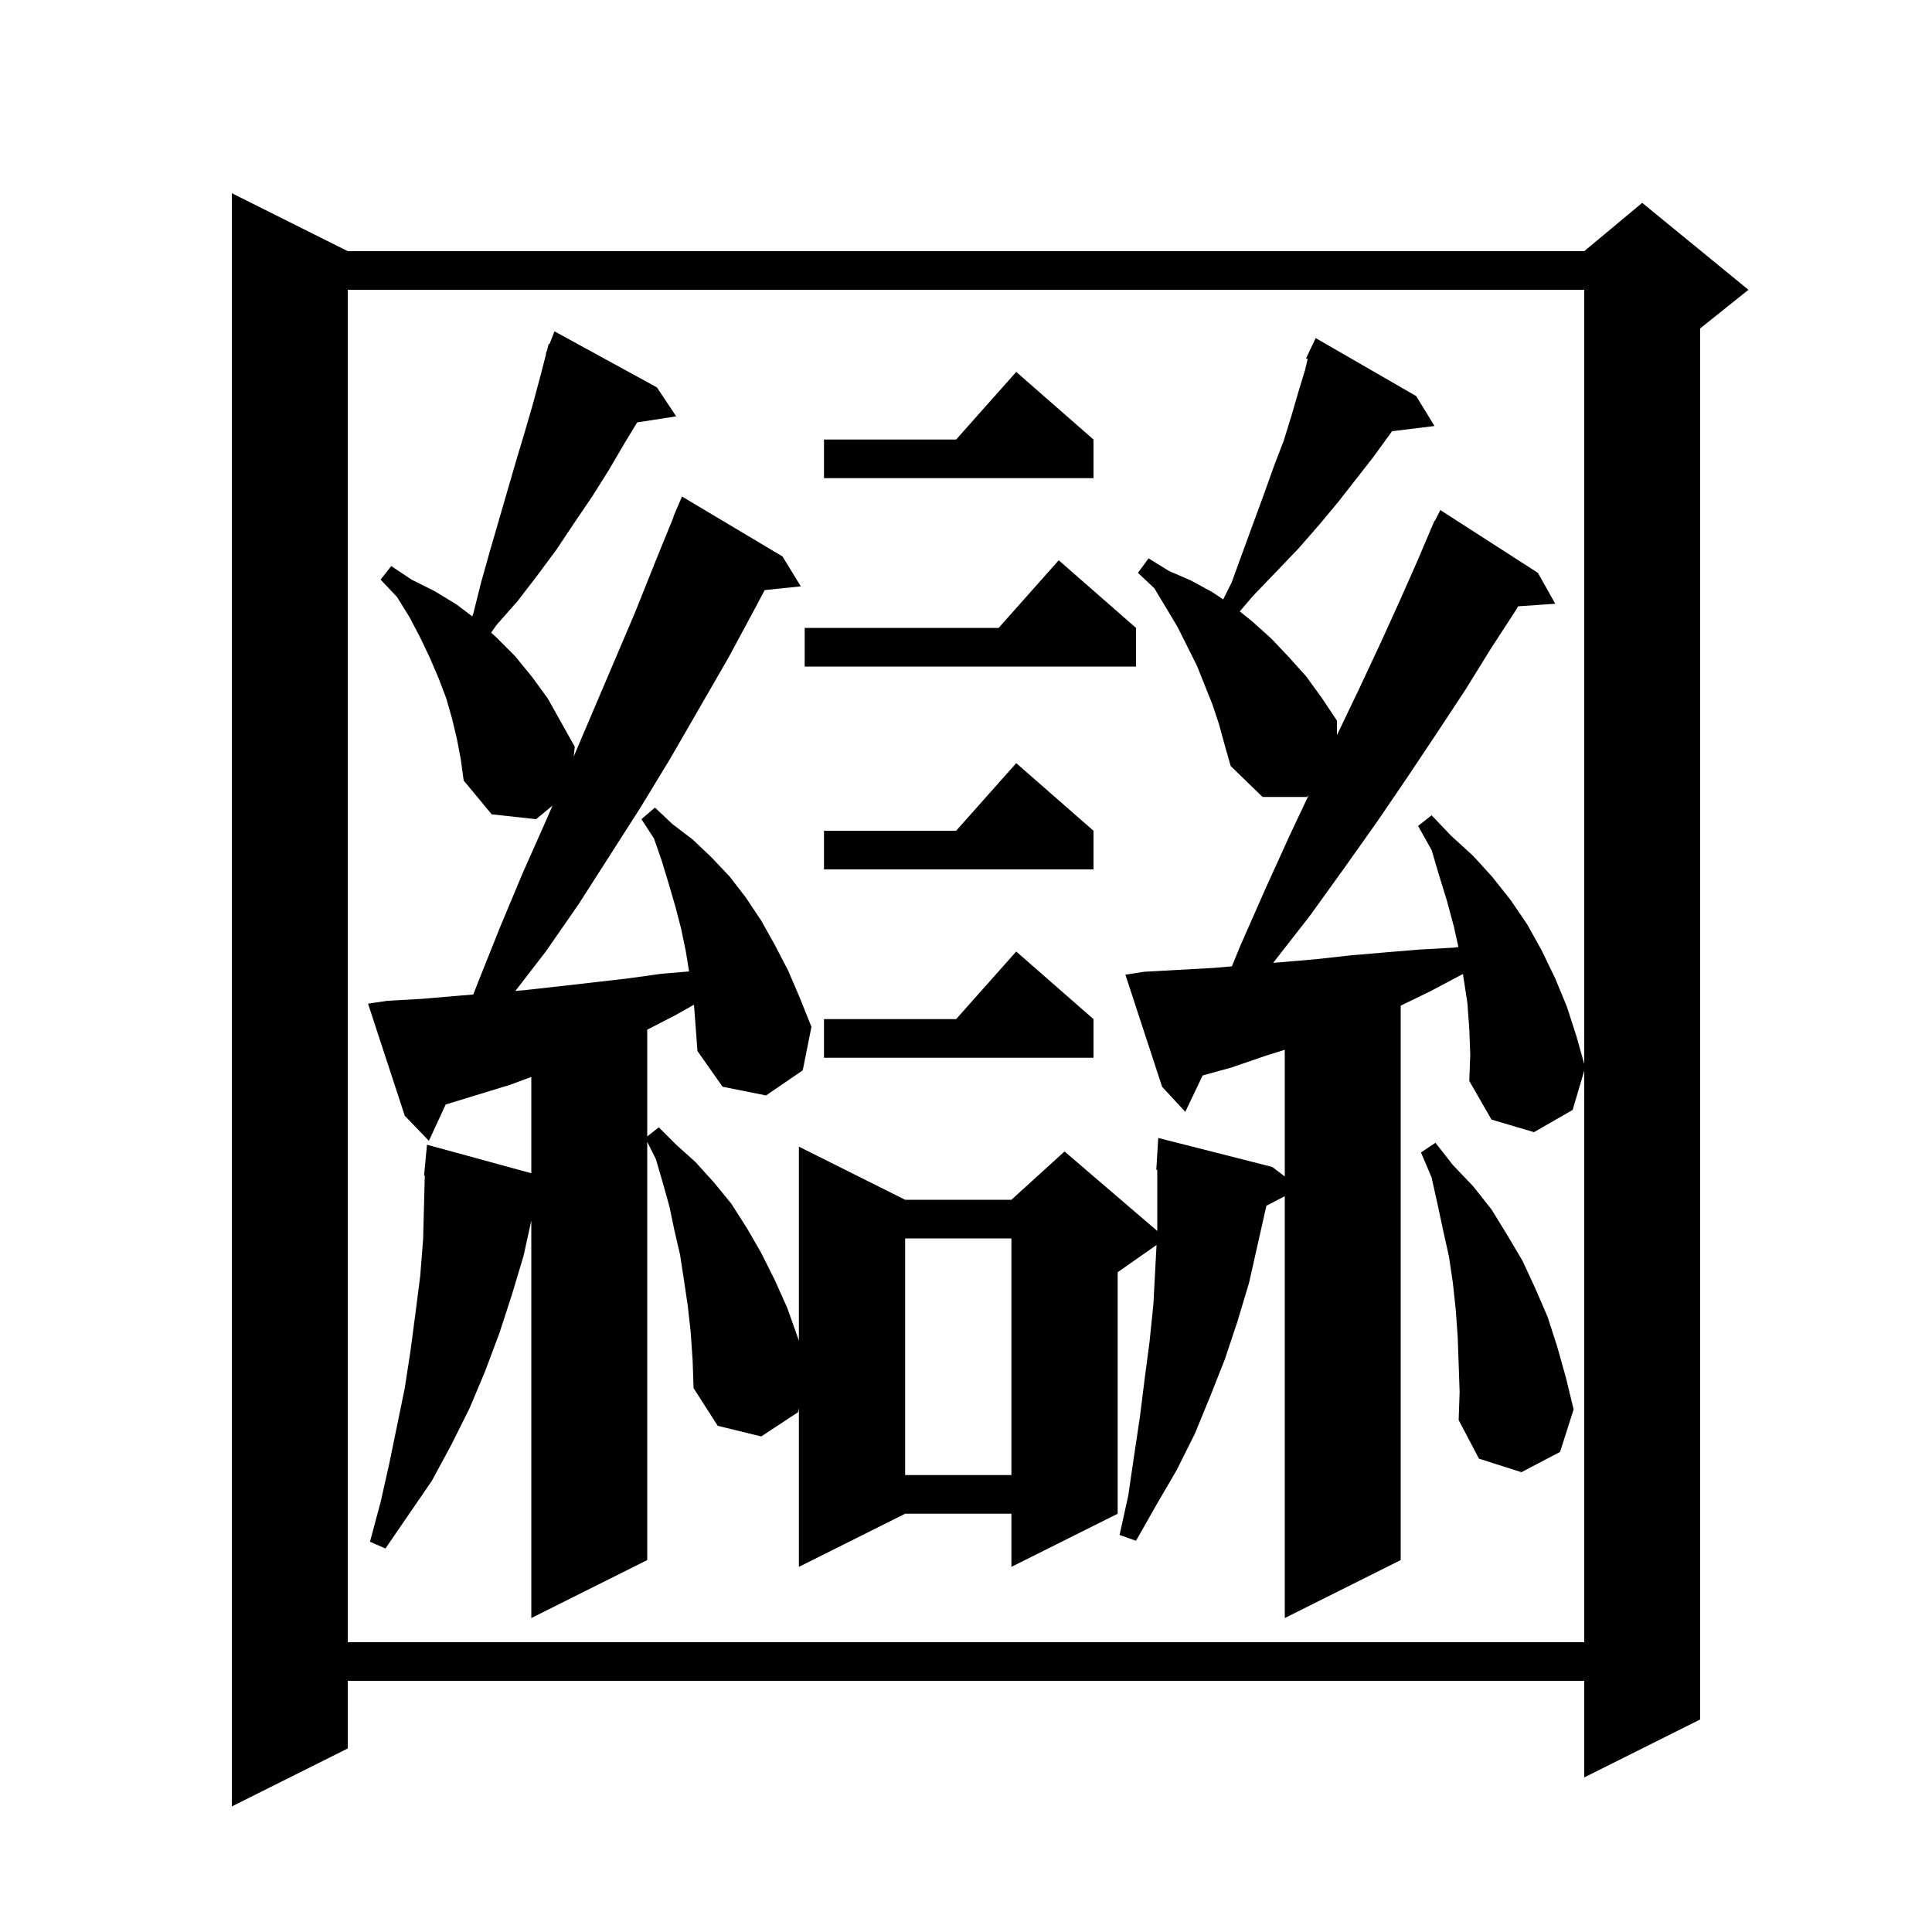 <svg xmlns="http://www.w3.org/2000/svg" xmlns:xlink="http://www.w3.org/1999/xlink" version="1.1" baseProfile="full" viewBox="0 0 200 200" width="200" height="200">
<g fill="black">
<path d="M 36.0 26.0 L 164.0 26.0 L 170.0 21.0 L 181.0 30.0 L 176.0 34.0 L 176.0 178.0 L 164.0 184.0 L 164.0 174.0 L 36.0 174.0 L 36.0 181.0 L 24.0 187.0 L 24.0 20.0 Z M 152.1 106.5 L 151.9 103.8 L 151.443 100.831 L 151.3 100.9 L 148.1 102.6 L 145.0 104.103 L 145.0 161.5 L 133.0 167.5 L 133.0 123.831 L 131.096 124.82 L 129.3 132.8 L 128.1 136.8 L 126.8 140.7 L 125.3 144.5 L 123.7 148.4 L 121.8 152.2 L 119.7 155.8 L 117.6 159.5 L 115.9 158.9 L 116.8 154.8 L 117.4 150.7 L 118.0 146.7 L 118.5 142.7 L 119.0 138.9 L 119.4 135.0 L 119.6 131.2 L 119.725 128.882 L 115.7 131.7 L 115.7 156.7 L 104.7 162.2 L 104.7 156.7 L 93.7 156.7 L 82.7 162.2 L 82.7 145.791 L 82.6 146.2 L 78.8 148.7 L 74.3 147.6 L 71.8 143.7 L 71.7 140.8 L 71.5 137.9 L 71.2 135.2 L 70.8 132.5 L 70.4 129.9 L 69.8 127.3 L 69.3 124.9 L 68.6 122.4 L 67.9 120.0 L 67.0 118.2 L 67.0 161.5 L 55.0 167.5 L 55.0 126.356 L 54.2 130.0 L 53.0 134.0 L 51.7 138.0 L 50.2 142.0 L 48.6 145.8 L 46.7 149.6 L 44.7 153.3 L 39.9 160.3 L 38.3 159.6 L 39.4 155.5 L 40.3 151.5 L 41.9 143.7 L 42.5 139.8 L 43.0 136.0 L 43.5 132.1 L 43.8 128.3 L 43.974 121.7 L 43.9 121.7 L 44.2 118.5 L 55.0 121.454 L 55.0 111.483 L 52.8 112.3 L 46.137 114.336 L 44.4 118.1 L 41.9 115.5 L 38.1 103.9 L 40.1 103.6 L 43.7 103.4 L 47.2 103.1 L 48.991 102.951 L 49.6 101.4 L 51.8 95.9 L 54.1 90.4 L 56.5 85.0 L 57.197 83.394 L 55.5 84.8 L 50.9 84.3 L 48.0 80.8 L 47.7 78.6 L 47.3 76.5 L 46.8 74.4 L 46.2 72.3 L 45.4 70.2 L 44.5 68.1 L 43.5 66.0 L 42.4 63.9 L 41.1 61.8 L 39.4 60.0 L 40.5 58.6 L 42.6 60.0 L 45.0 61.2 L 47.3 62.6 L 48.887 63.809 L 49.0 63.5 L 49.8 60.3 L 50.7 57.1 L 53.4 47.8 L 54.3 44.8 L 55.2 41.7 L 56.0 38.7 L 56.539 36.612 L 56.5 36.6 L 56.623 36.285 L 56.8 35.6 L 56.879 35.632 L 57.4 34.3 L 68.0 40.1 L 70.0 43.1 L 65.959 43.727 L 64.7 45.8 L 63.0 48.7 L 61.3 51.4 L 59.4 54.2 L 57.6 56.9 L 55.6 59.6 L 53.6 62.2 L 51.4 64.7 L 50.84 65.496 L 51.4 66.0 L 53.3 67.9 L 55.1 70.1 L 56.7 72.3 L 59.5 77.3 L 59.39 78.316 L 65.7 63.5 L 67.9 58.0 L 69.729 53.511 L 69.7 53.5 L 70.6 51.4 L 81.0 57.6 L 82.9 60.7 L 79.158 61.087 L 78.2 62.9 L 75.4 68.1 L 69.4 78.5 L 66.3 83.6 L 59.9 93.6 L 56.5 98.5 L 53.354 102.581 L 54.3 102.5 L 57.9 102.1 L 64.9 101.3 L 68.5 100.8 L 71.33 100.564 L 71.0 98.5 L 70.5 96.1 L 69.9 93.8 L 69.2 91.4 L 68.5 89.1 L 67.7 86.8 L 66.4 84.8 L 67.8 83.6 L 69.6 85.3 L 71.7 86.9 L 73.6 88.7 L 75.5 90.7 L 77.2 92.9 L 78.8 95.3 L 80.2 97.8 L 81.6 100.5 L 82.8 103.3 L 84.0 106.3 L 83.1 110.8 L 79.3 113.4 L 74.8 112.5 L 72.2 108.8 L 72.0 106.1 L 71.839 104.009 L 69.9 105.1 L 67.0 106.594 L 67.0 117.643 L 68.2 116.7 L 70.0 118.5 L 72.0 120.3 L 73.9 122.4 L 75.7 124.6 L 77.3 127.1 L 78.8 129.7 L 80.2 132.5 L 81.5 135.4 L 82.6 138.5 L 82.7 138.791 L 82.7 118.7 L 93.7 124.2 L 104.7 124.2 L 110.2 119.2 L 119.8 127.429 L 119.8 121.098 L 119.7 121.1 L 119.9 117.8 L 131.7 120.8 L 133.0 121.786 L 133.0 108.671 L 131.0 109.3 L 127.5 110.5 L 124.496 111.334 L 122.7 115.1 L 120.3 112.5 L 116.5 100.9 L 118.4 100.6 L 125.6 100.2 L 127.525 100.035 L 128.4 97.9 L 131.0 92.0 L 133.5 86.5 L 135.48 82.303 L 135.3 82.5 L 130.7 82.5 L 127.4 79.3 L 126.8 77.2 L 126.2 75.0 L 125.5 72.9 L 123.9 68.9 L 121.9 64.9 L 119.5 60.9 L 117.8 59.3 L 118.9 57.8 L 121.0 59.1 L 123.3 60.1 L 125.5 61.3 L 126.625 62.05 L 127.5 60.3 L 128.7 57.0 L 130.9 51.0 L 131.9 48.2 L 132.9 45.6 L 133.7 43.0 L 134.4 40.6 L 135.1 38.3 L 135.372 37.159 L 135.2 37.1 L 135.571 36.32 L 135.6 36.2 L 135.624 36.21 L 136.2 35.0 L 146.6 41.0 L 148.5 44.1 L 144.1 44.64 L 143.7 45.2 L 142.1 47.4 L 138.5 52.0 L 136.5 54.4 L 134.4 56.8 L 132.1 59.2 L 129.7 61.7 L 128.342 63.294 L 129.6 64.3 L 131.6 66.1 L 133.4 68.0 L 135.2 70.0 L 136.8 72.2 L 138.4 74.6 L 138.4 76.1 L 140.7 71.3 L 142.9 66.6 L 144.9 62.2 L 146.8 57.9 L 148.115 54.806 L 148.1 54.8 L 148.217 54.567 L 148.5 53.9 L 148.54 53.92 L 149.1 52.8 L 159.2 59.3 L 161.0 62.5 L 157.156 62.765 L 156.9 63.2 L 154.3 67.2 L 151.7 71.4 L 148.8 75.8 L 145.8 80.3 L 142.6 85.0 L 139.2 89.8 L 135.6 94.8 L 131.797 99.675 L 132.7 99.6 L 136.2 99.3 L 139.8 98.9 L 143.3 98.6 L 146.9 98.3 L 150.5 98.1 L 150.974 98.032 L 150.5 95.9 L 149.8 93.3 L 149.0 90.7 L 148.2 88.0 L 146.8 85.5 L 148.2 84.4 L 150.2 86.5 L 152.5 88.6 L 154.5 90.8 L 156.4 93.2 L 158.1 95.7 L 159.6 98.4 L 161.0 101.3 L 162.2 104.2 L 163.2 107.3 L 164.0 110.144 L 164.0 30.0 L 36.0 30.0 L 36.0 170.0 L 164.0 170.0 L 164.0 110.838 L 162.8 114.9 L 158.8 117.2 L 154.4 115.9 L 152.1 111.9 L 152.2 109.2 Z M 93.7 128.2 L 93.7 152.7 L 104.7 152.7 L 104.7 128.2 Z M 151.0 141.2 L 150.9 138.4 L 150.7 135.6 L 150.4 132.8 L 150.0 130.1 L 149.4 127.4 L 148.8 124.6 L 148.2 121.9 L 147.1 119.3 L 148.6 118.3 L 150.4 120.6 L 152.5 122.8 L 154.4 125.2 L 156.0 127.8 L 157.6 130.5 L 158.9 133.3 L 160.2 136.3 L 161.2 139.4 L 162.1 142.6 L 162.9 145.9 L 161.5 150.3 L 157.5 152.4 L 153.1 151.0 L 151.0 147.0 L 151.1 144.1 Z M 113.2 105.5 L 113.2 109.5 L 85.3 109.5 L 85.3 105.5 L 98.978 105.5 L 105.2 98.5 Z M 113.2 86.0 L 113.2 90.0 L 85.3 90.0 L 85.3 86.0 L 98.978 86.0 L 105.2 79.0 Z M 117.6 65.0 L 117.6 69.0 L 83.3 69.0 L 83.3 65.0 L 103.378 65.0 L 109.6 58.0 Z M 113.2 45.5 L 113.2 49.5 L 85.3 49.5 L 85.3 45.5 L 98.978 45.5 L 105.2 38.5 Z " />
</g>
</svg>
